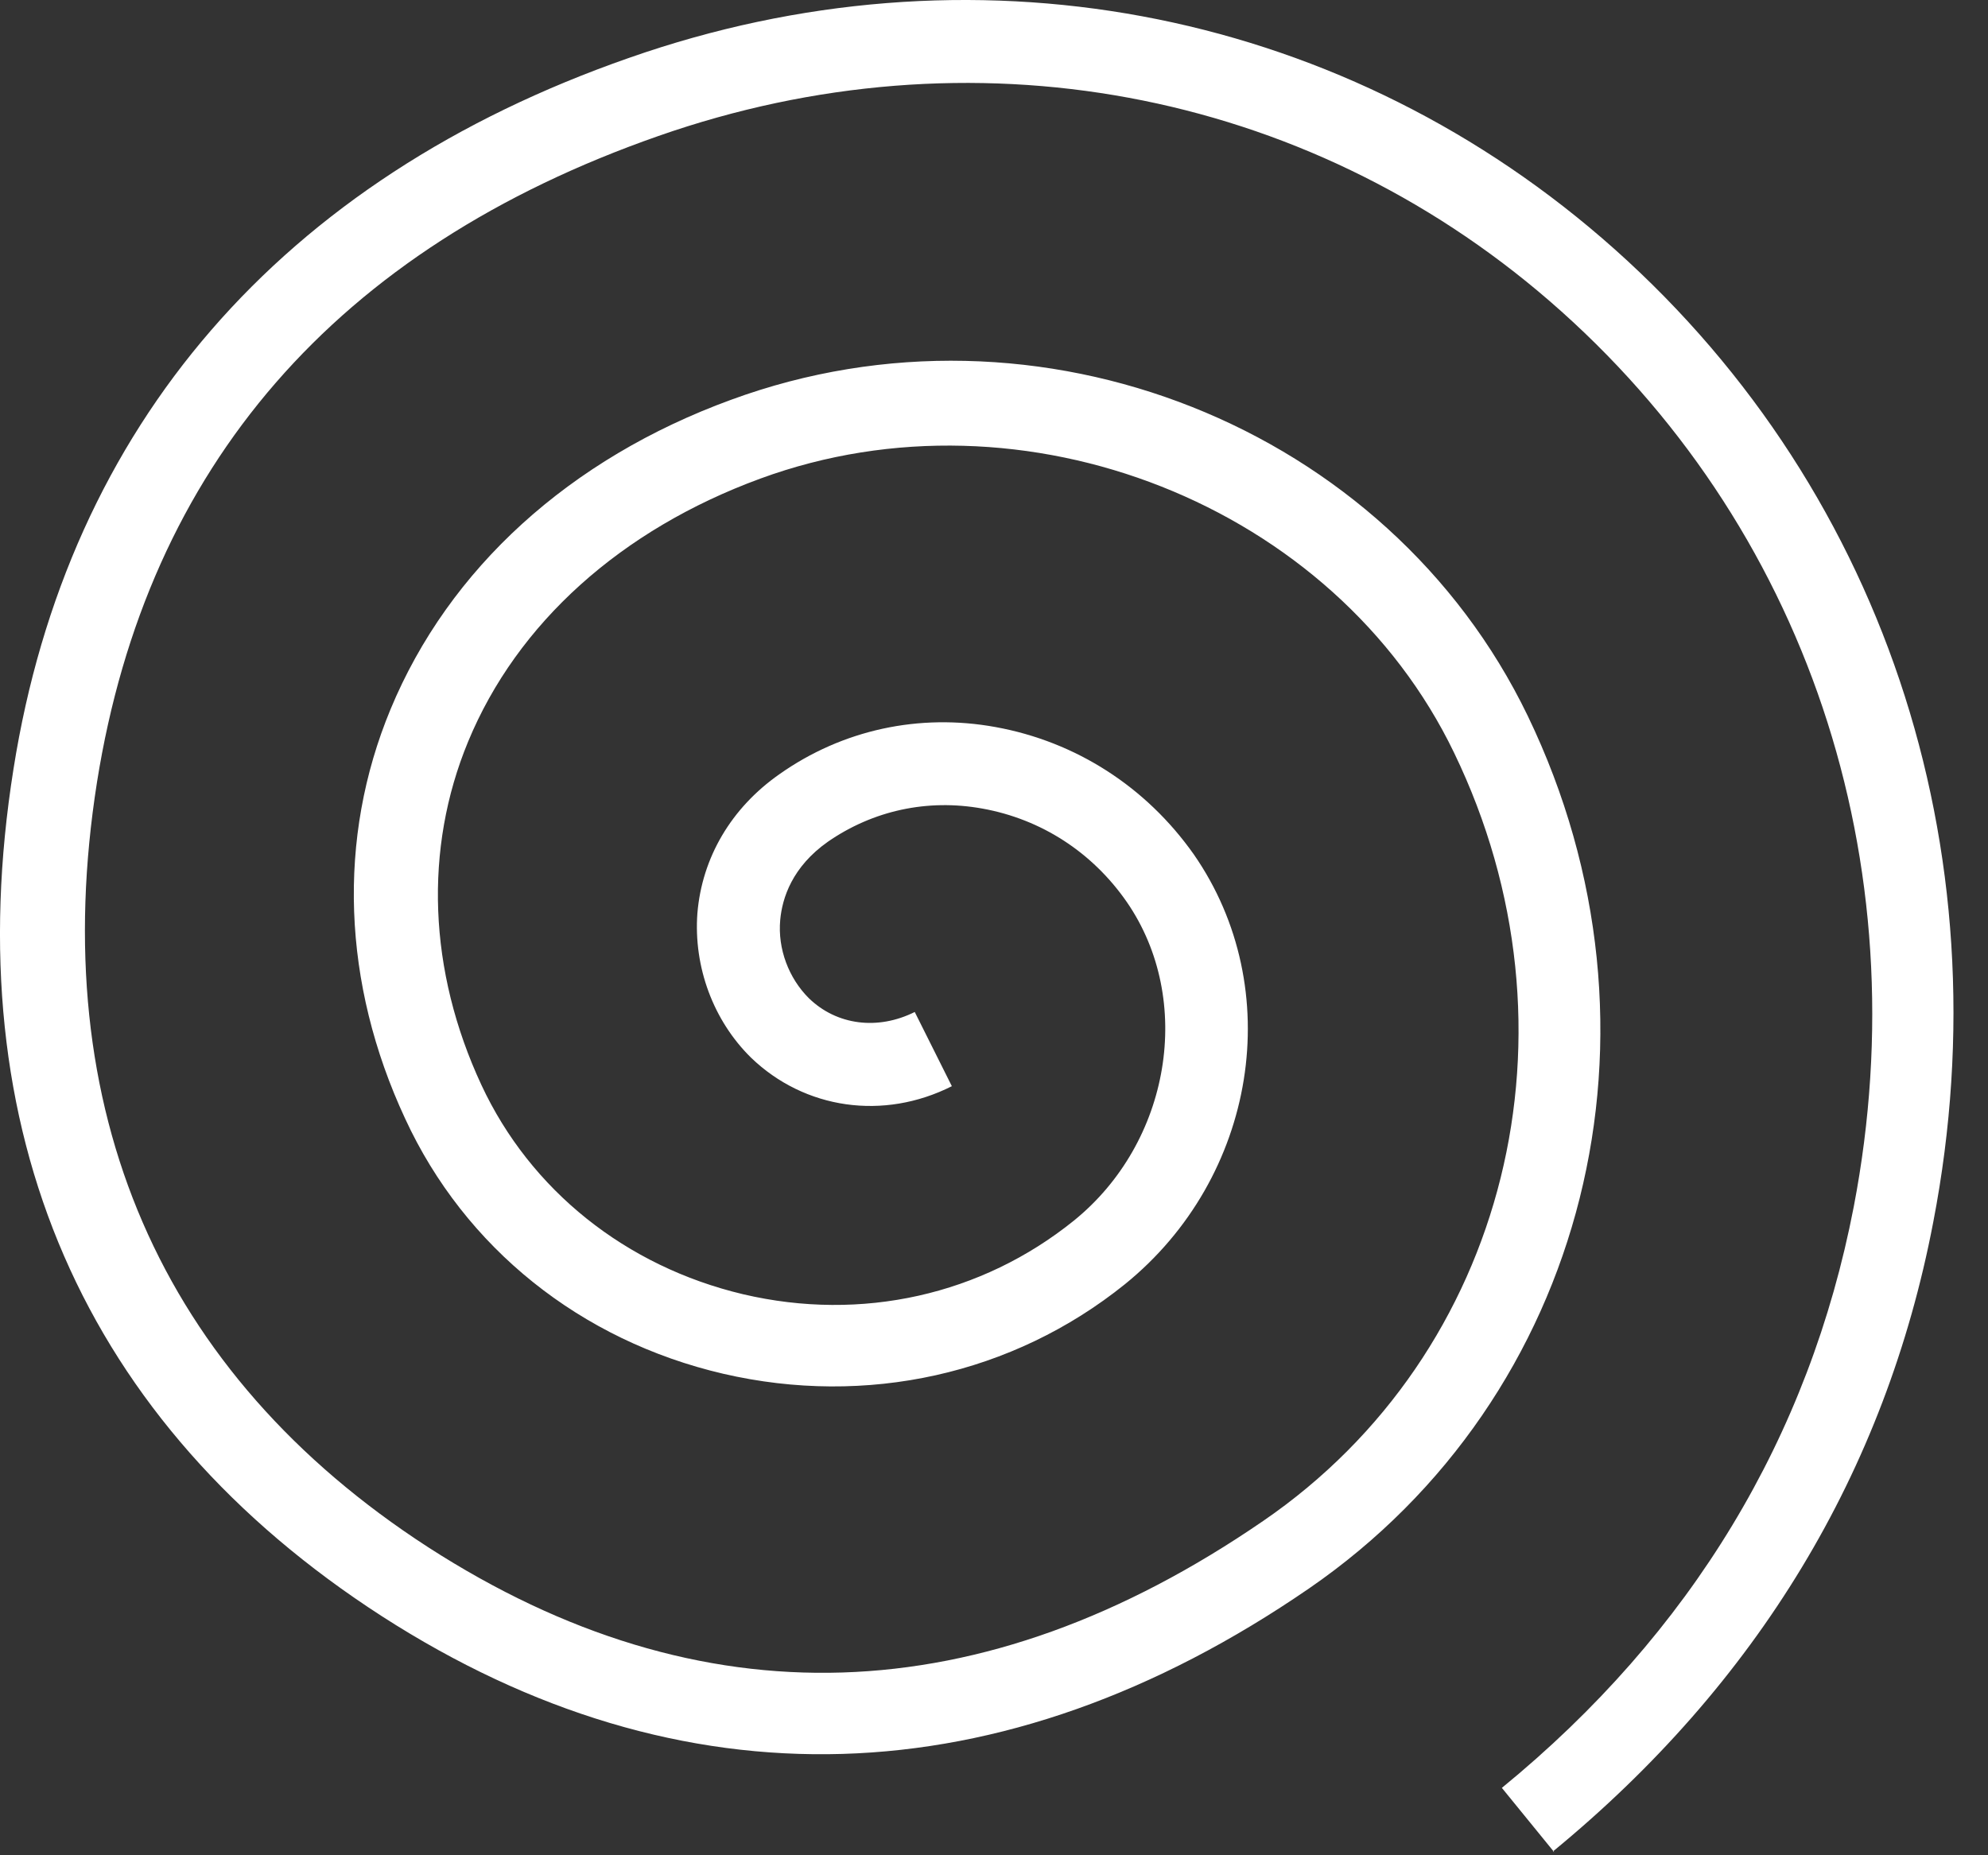 <?xml version="1.0" encoding="UTF-8"?> <svg xmlns="http://www.w3.org/2000/svg" width="30" height="28" viewBox="0 0 30 28" fill="none"><rect x="0" y="0" width="30" height="28" fill="#333333" stroke="none"/><path d="M23.454 27.953L22.664 26.983C25.524 24.643 27.304 21.683 27.974 18.213C28.974 13.003 27.254 7.893 23.384 4.543C19.674 1.333 14.644 0.403 9.934 2.053C5.074 3.753 2.224 7.033 1.464 11.803C0.684 16.743 2.414 20.733 6.464 23.353C10.574 26.003 14.814 25.873 19.064 22.953C22.754 20.423 23.964 15.543 21.944 11.363C20.144 7.623 15.454 5.763 11.474 7.223C9.374 7.993 7.804 9.403 7.064 11.193C6.394 12.813 6.464 14.653 7.264 16.373C8.004 17.963 9.444 19.113 11.214 19.533C13.004 19.953 14.814 19.543 16.204 18.423C17.664 17.243 18.024 15.093 17.004 13.613C16.484 12.863 15.714 12.363 14.824 12.203C13.994 12.053 13.174 12.233 12.494 12.703C11.954 13.083 11.804 13.553 11.774 13.883C11.734 14.323 11.904 14.763 12.204 15.063C12.624 15.473 13.244 15.553 13.804 15.273L14.364 16.393C13.334 16.913 12.144 16.743 11.334 15.963C10.764 15.403 10.464 14.593 10.524 13.783C10.594 12.943 11.034 12.193 11.764 11.683C12.714 11.013 13.874 10.763 15.024 10.973C16.234 11.193 17.294 11.873 18.014 12.893C19.424 14.923 18.964 17.773 16.974 19.383C15.284 20.743 13.074 21.233 10.914 20.733C8.764 20.233 7.014 18.833 6.114 16.883C5.164 14.843 5.084 12.653 5.894 10.703C6.774 8.583 8.594 6.923 11.034 6.033C15.664 4.333 20.944 6.433 23.054 10.803C25.344 15.553 23.954 21.083 19.754 23.973C15.114 27.163 10.284 27.303 5.764 24.393C1.254 21.483 -0.666 17.063 0.204 11.603C1.024 6.423 4.244 2.703 9.494 0.873C14.624 -0.927 20.114 0.093 24.174 3.593C28.394 7.233 30.264 12.793 29.174 18.443C28.454 22.213 26.514 25.413 23.434 27.943L23.454 27.953Z" fill="white"></path></svg> 